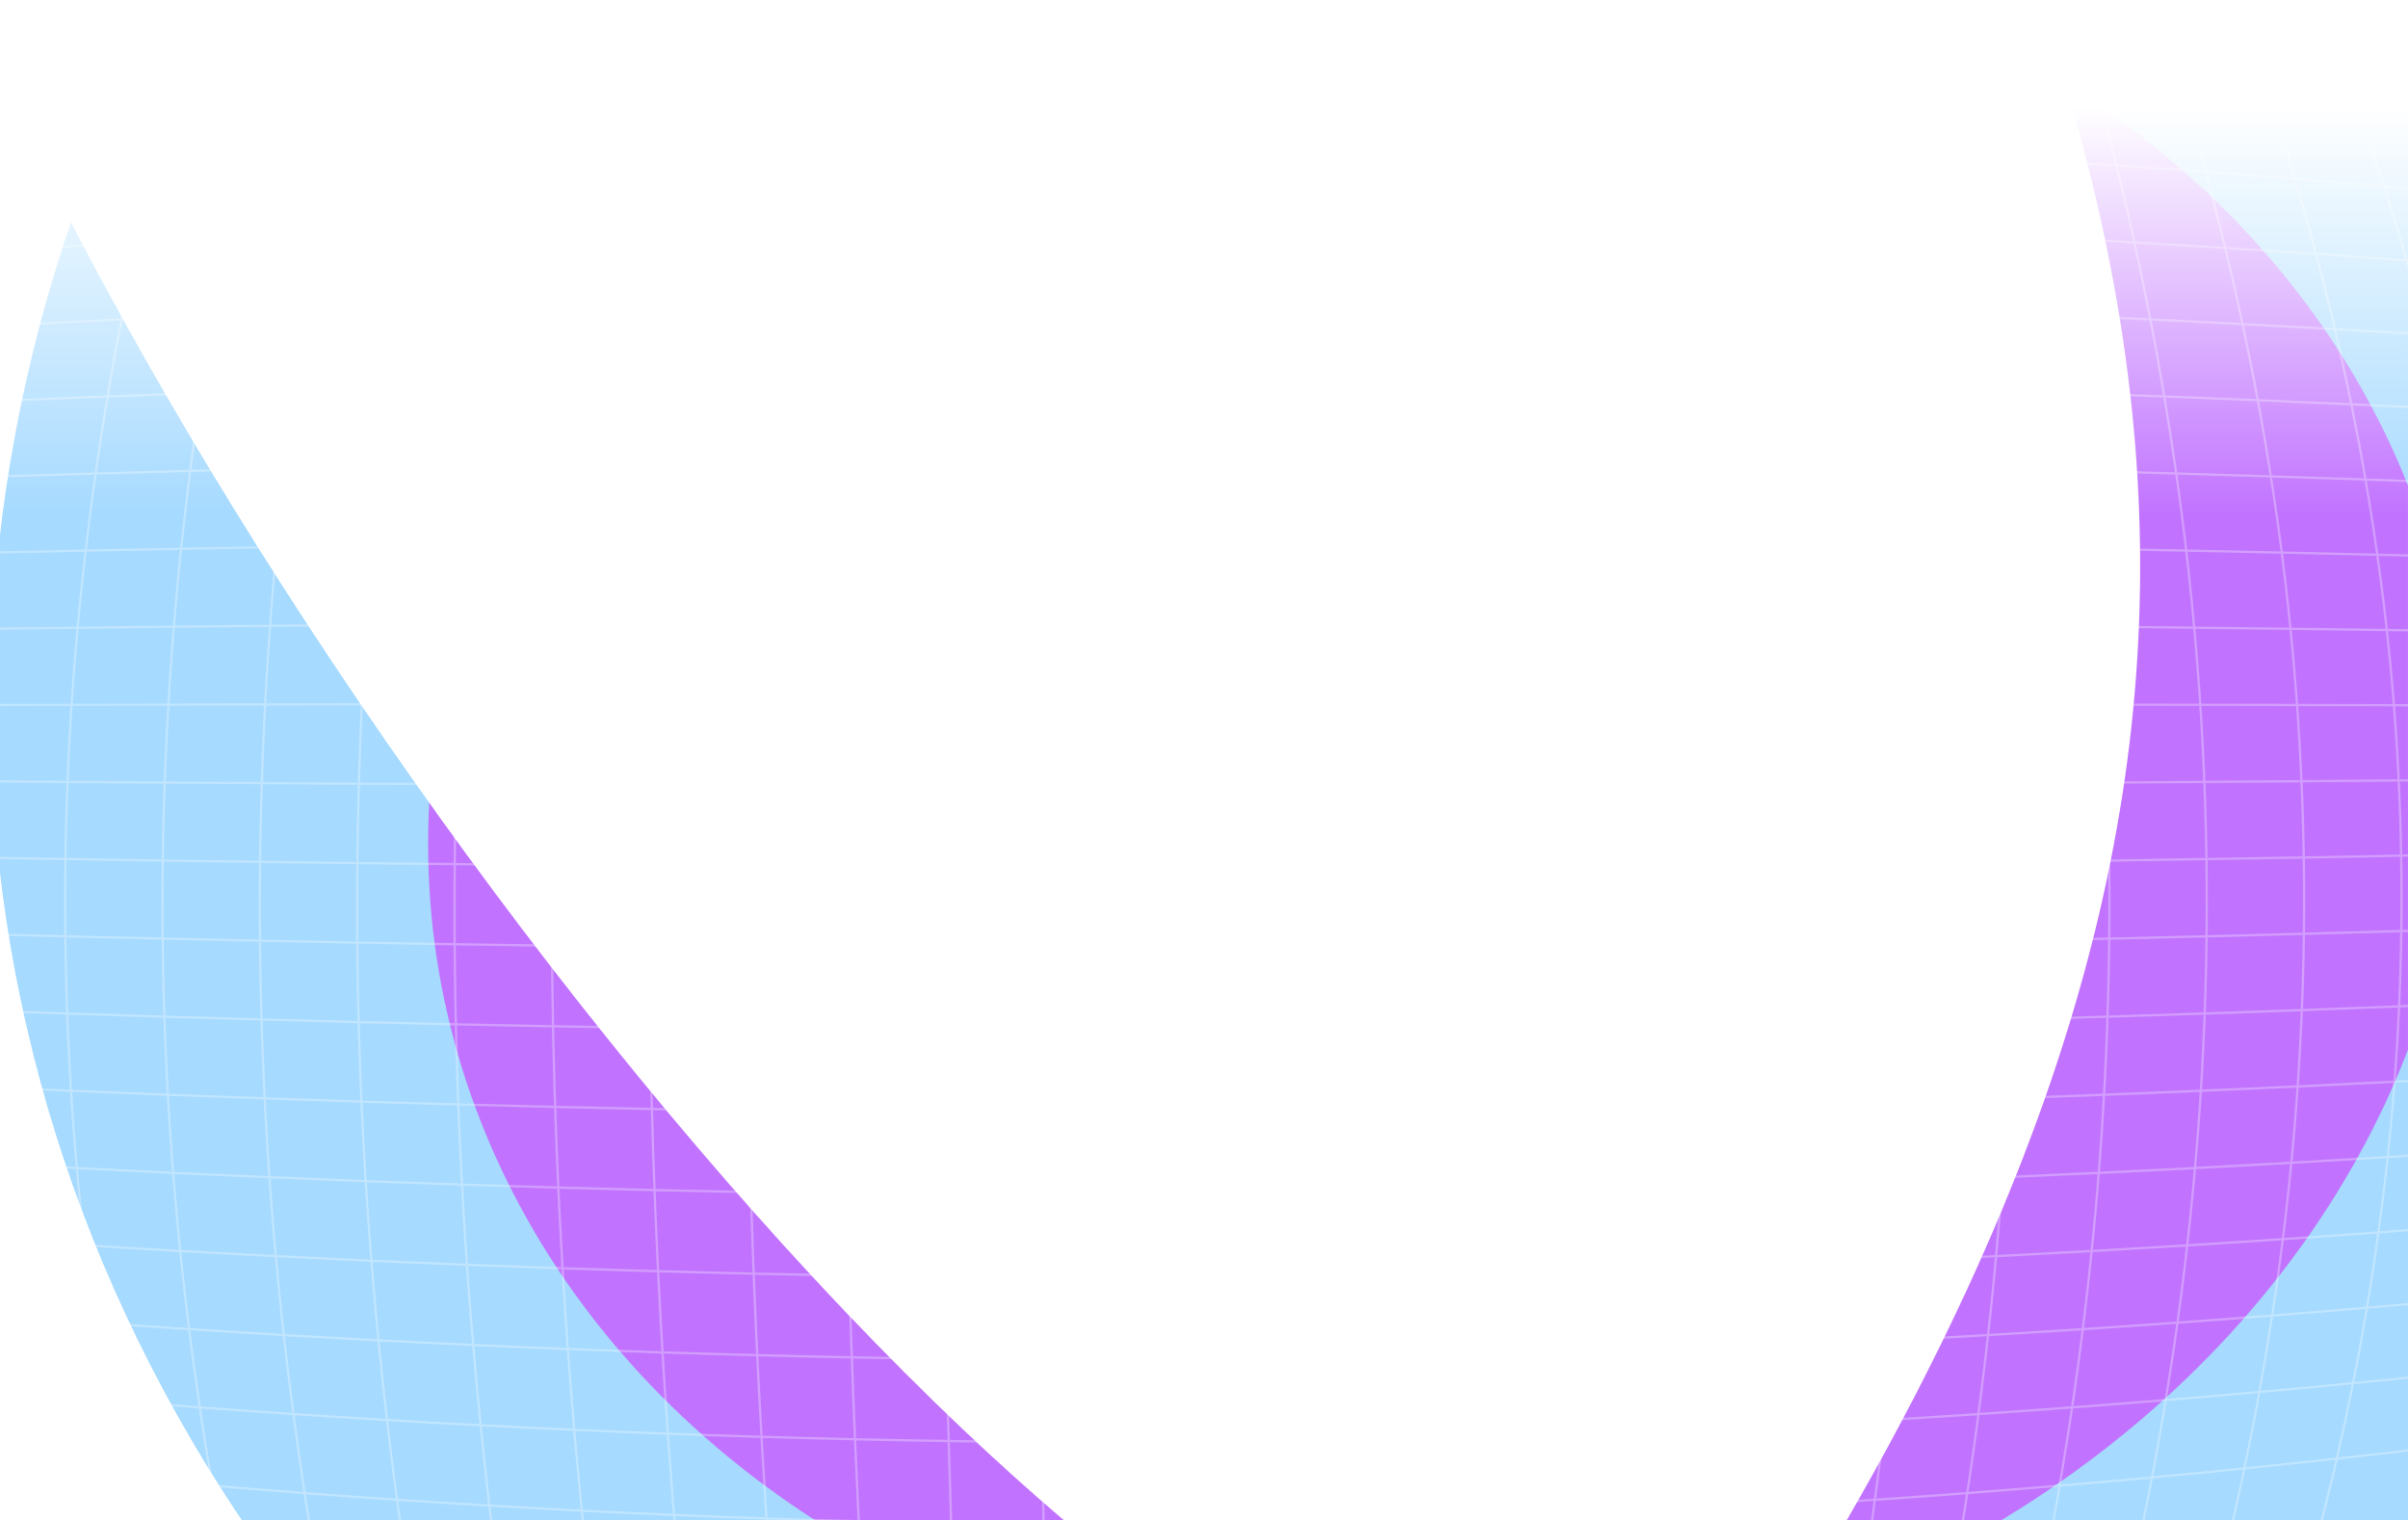 <?xml version="1.0" encoding="utf-8"?>
<svg xmlns="http://www.w3.org/2000/svg" width="2400" height="1515" viewBox="0 0 2400 1515" fill="none">
<g clip-path="url(#clip0_2679_12113)">
<mask id="mask0_2679_12113" style="mask-type:alpha" maskUnits="userSpaceOnUse" x="0" y="0" width="2400" height="1560">
<path d="M0 0H2400V1560H1175H0V0Z" fill="black"/>
</mask>
<g mask="url(#mask0_2679_12113)">
<g filter="url(#filter0_f_2679_12113)">
<ellipse cx="1910.81" cy="1684.99" rx="1910.81" ry="1684.99" transform="matrix(0.924 -0.383 0.455 0.89 -617.281 -140.002)" fill="#A6DAFF"/>
</g>
<g filter="url(#filter1_f_2679_12113)">
<ellipse cx="1005.98" cy="886.934" rx="1005.98" ry="886.934" transform="matrix(0.924 -0.383 0.455 0.89 106.977 397.953)" fill="#C173FF"/>
</g>
<g filter="url(#filter2_f_2679_12113)">
<path d="M1805.61 -518.82C2207.5 267.377 2306.42 825.074 1716.9 1714.15C1347.88 2018.6 463.292 989.573 61.406 203.377C-340.48 -582.82 -275.819 -1381.83 205.831 -1581.26C687.481 -1780.69 1403.73 -1305.02 1805.61 -518.82Z" fill="white"/>
</g>
<g opacity="0.3">
<path d="M-156.982 -84.145C702.462 -229.952 1561.91 -229.952 2421.35 -84.145C2719.05 464.859 2764.2 1013.87 2556.78 1562.89C1607.02 1723.99 657.268 1723.99 -292.489 1562.89C-499.854 1013.86 -454.685 464.845 -156.982 -84.145Z" stroke="white" stroke-width="2.25" stroke-miterlimit="10"/>
<path d="M-318.062 1491.27C648.79 1638.45 1615.63 1638.45 2582.46 1491.27" stroke="white" stroke-width="2.25" stroke-miterlimit="10"/>
<path d="M-340.836 1419.68C637.382 1552.9 1626.96 1552.9 2605.18 1419.68" stroke="white" stroke-width="2.25" stroke-miterlimit="10"/>
<path d="M-360.719 1348.06C631.548 1467.42 1632.81 1467.42 2625.08 1348.06" stroke="white" stroke-width="2.25" stroke-miterlimit="10"/>
<path d="M-377.75 1276.41C626.547 1381.96 1637.8 1381.96 2642.1 1276.41" stroke="white" stroke-width="2.25" stroke-miterlimit="10"/>
<path d="M-391.906 1204.84C622.417 1296.64 1641.95 1296.64 2656.28 1204.84" stroke="white" stroke-width="2.25" stroke-miterlimit="10"/>
<path d="M-403.203 1133.22C619.137 1211.35 1645.23 1211.35 2667.57 1133.22" stroke="white" stroke-width="2.25" stroke-miterlimit="10"/>
<path d="M-411.523 1061.61C616.824 1126.1 1647.71 1126.1 2676.06 1061.61" stroke="white" stroke-width="2.25" stroke-miterlimit="10"/>
<path d="M-417.203 990.012C615.723 1040.91 1648.65 1040.91 2681.57 990.012" stroke="white" stroke-width="2.25" stroke-miterlimit="10"/>
<path d="M-419.906 918.398C614.815 955.775 1649.54 955.775 2684.26 918.398" stroke="white" stroke-width="2.25" stroke-miterlimit="10"/>
<path d="M-419.75 846.781C614.869 870.709 1649.49 870.709 2684.11 846.781" stroke="white" stroke-width="2.25" stroke-miterlimit="10"/>
<path d="M-416.719 775.166C615.886 785.687 1648.49 785.687 2681.1 775.166" stroke="white" stroke-width="2.25" stroke-miterlimit="10"/>
<path d="M-410.844 703.554C617.837 700.753 1646.51 700.753 2675.18 703.554" stroke="white" stroke-width="2.25" stroke-miterlimit="10"/>
<path d="M-402.062 631.961C620.77 615.836 1643.6 615.836 2666.44 631.961" stroke="white" stroke-width="2.25" stroke-miterlimit="10"/>
<path d="M-390.375 560.345C624.699 531.01 1639.79 531.01 2654.88 560.345" stroke="white" stroke-width="2.25" stroke-miterlimit="10"/>
<path d="M-375.984 488.728C629.484 446.21 1634.95 446.21 2640.42 488.728" stroke="white" stroke-width="2.25" stroke-miterlimit="10"/>
<path d="M-358.625 417.116C634.597 361.493 1629.78 361.493 2623 417.116" stroke="white" stroke-width="2.25" stroke-miterlimit="10"/>
<path d="M-338.438 345.501C640.95 276.828 1623.36 276.828 2602.75 345.501" stroke="white" stroke-width="2.25" stroke-miterlimit="10"/>
<path d="M-315.336 273.905C648.227 192.224 1616.14 192.224 2579.7 273.905" stroke="white" stroke-width="2.25" stroke-miterlimit="10"/>
<path d="M-289.391 202.289C656.347 107.664 1608.02 107.664 2553.76 202.289" stroke="white" stroke-width="2.25" stroke-miterlimit="10"/>
<path d="M-260.594 130.676C665.317 23.168 1599.05 23.168 2524.96 130.676" stroke="white" stroke-width="2.25" stroke-miterlimit="10"/>
<path d="M-228.906 59.064C675.147 -61.261 1589.23 -61.261 2493.28 59.064" stroke="white" stroke-width="2.25" stroke-miterlimit="10"/>
<path d="M2340.77 -97.383C2619.87 460.446 2662.19 1018.75 2467.73 1577.53" stroke="white" stroke-width="2.25" stroke-miterlimit="10"/>
<path d="M2260.2 -109.781C2520.7 456.299 2560.21 1023.3 2378.74 1591.21" stroke="white" stroke-width="2.25" stroke-miterlimit="10"/>
<path d="M2179.73 -121.318C2421.62 452.481 2458.3 1027.56 2289.78 1603.91" stroke="white" stroke-width="2.25" stroke-miterlimit="10"/>
<path d="M2099.05 -131.994C2322.35 448.908 2356.22 1031.49 2200.67 1615.76" stroke="white" stroke-width="2.25" stroke-miterlimit="10"/>
<path d="M2018.48 -141.809C2223.14 445.622 2254.19 1035.1 2111.61 1626.62" stroke="white" stroke-width="2.25" stroke-miterlimit="10"/>
<path d="M1937.92 -150.777C2123.98 442.649 2152.2 1038.42 2022.57 1636.54" stroke="white" stroke-width="2.25" stroke-miterlimit="10"/>
<path d="M1857.33 -158.828C2024.81 439.964 2050.19 1041.41 1933.49 1645.51" stroke="white" stroke-width="2.25" stroke-miterlimit="10"/>
<path d="M1776.77 -166.16C1925.62 437.521 1948.2 1044.12 1844.5 1653.63" stroke="white" stroke-width="2.25" stroke-miterlimit="10"/>
<path d="M1696.19 -172.57C1826.44 435.426 1846.19 1046.49 1755.46 1660.62" stroke="white" stroke-width="2.25" stroke-miterlimit="10"/>
<path d="M1615.62 -178.117C1727.2 433.549 1744.14 1048.51 1666.43 1666.76" stroke="white" stroke-width="2.25" stroke-miterlimit="10"/>
<path d="M1535.05 -182.824C1628.09 431.98 1642.19 1050.24 1577.38 1671.95" stroke="white" stroke-width="2.25" stroke-miterlimit="10"/>
<path d="M1454.48 -186.672C1528.87 430.696 1540.16 1051.65 1488.36 1676.19" stroke="white" stroke-width="2.25" stroke-miterlimit="10"/>
<path d="M1373.9 -189.652C1429.75 431.559 1438.24 1056.77 1399.29 1679.52" stroke="white" stroke-width="2.25" stroke-miterlimit="10"/>
<path d="M1293.34 -191.797C1330.57 431.976 1336.2 1057.52 1310.21 1681.97" stroke="white" stroke-width="2.25" stroke-miterlimit="10"/>
<path d="M1212.75 -193.078C1231.35 428.549 1234.17 1054 1221.21 1683.28" stroke="white" stroke-width="2.25" stroke-miterlimit="10"/>
<path d="M1132.17 -193.5V1683.76" stroke="white" stroke-width="2.25" stroke-miterlimit="10"/>
<path d="M1051.61 -193.078C1032.99 428.549 1030.16 1054 1043.12 1683.28" stroke="white" stroke-width="2.25" stroke-miterlimit="10"/>
<path d="M971.032 -191.797C933.791 431.975 928.139 1057.52 954.104 1681.97" stroke="white" stroke-width="2.25" stroke-miterlimit="10"/>
<path d="M890.466 -189.652C834.617 431.559 826.117 1056.77 865.054 1679.52" stroke="white" stroke-width="2.25" stroke-miterlimit="10"/>
<path d="M809.891 -186.672C735.507 430.696 724.221 1051.65 776.034 1676.19" stroke="white" stroke-width="2.25" stroke-miterlimit="10"/>
<path d="M729.239 -182.824C636.259 431.98 622.152 1050.24 686.917 1671.95" stroke="white" stroke-width="2.25" stroke-miterlimit="10"/>
<path d="M648.759 -178.117C537.106 433.549 520.171 1048.51 597.953 1666.76" stroke="white" stroke-width="2.25" stroke-miterlimit="10"/>
<path d="M568.176 -172.57C437.939 435.426 418.183 1046.49 508.906 1660.62" stroke="white" stroke-width="2.25" stroke-miterlimit="10"/>
<path d="M487.605 -166.16C338.747 437.521 316.169 1044.12 419.87 1653.63" stroke="white" stroke-width="2.25" stroke-miterlimit="10"/>
<path d="M407.039 -158.828C239.572 439.964 214.166 1041.41 330.821 1645.51" stroke="white" stroke-width="2.25" stroke-miterlimit="10"/>
<path d="M326.444 -150.777C140.381 442.649 112.166 1038.42 241.8 1636.54" stroke="white" stroke-width="2.25" stroke-miterlimit="10"/>
<path d="M245.886 -141.809C41.202 445.622 10.153 1035.1 152.739 1626.62" stroke="white" stroke-width="2.25" stroke-miterlimit="10"/>
<path d="M165.299 -131.994C-57.968 448.908 -91.858 1031.49 63.63 1615.76" stroke="white" stroke-width="2.25" stroke-miterlimit="10"/>
<path d="M84.795 -121.318C-157.094 452.481 -193.78 1027.56 -25.261 1603.91" stroke="white" stroke-width="2.25" stroke-miterlimit="10"/>
<path d="M4.17 -109.781C-256.289 456.299 -295.803 1023.3 -114.37 1591.21" stroke="white" stroke-width="2.25" stroke-miterlimit="10"/>
</g>
</g>
<rect width="2400" height="512" fill="url(#paint0_linear_2679_12113)"/>
</g>
<defs>
<filter id="filter0_f_2679_12113" x="-682.445" y="-1712.21" width="5195.12" height="4683.09" filterUnits="userSpaceOnUse" color-interpolation-filters="sRGB">
<feFlood flood-opacity="0" result="BackgroundImageFix"/>
<feBlend mode="normal" in="SourceGraphic" in2="BackgroundImageFix" result="shape"/>
<feGaussianBlur stdDeviation="336.113" result="effect1_foregroundBlur_2679_12113"/>
</filter>
<filter id="filter1_f_2679_12113" x="-22.029" y="-524.429" width="2924.31" height="2654.55" filterUnits="userSpaceOnUse" color-interpolation-filters="sRGB">
<feFlood flood-opacity="0" result="BackgroundImageFix"/>
<feBlend mode="normal" in="SourceGraphic" in2="BackgroundImageFix" result="shape"/>
<feGaussianBlur stdDeviation="224.28" result="effect1_foregroundBlur_2679_12113"/>
</filter>
<filter id="filter2_f_2679_12113" x="-566.65" y="-1991.01" width="3064.01" height="4124.23" filterUnits="userSpaceOnUse" color-interpolation-filters="sRGB">
<feFlood flood-opacity="0" result="BackgroundImageFix"/>
<feBlend mode="normal" in="SourceGraphic" in2="BackgroundImageFix" result="shape"/>
<feGaussianBlur stdDeviation="182.157" result="effect1_foregroundBlur_2679_12113"/>
</filter>
<linearGradient id="paint0_linear_2679_12113" x1="1200" y1="0" x2="1200" y2="512" gradientUnits="userSpaceOnUse">
<stop stop-color="white"/>
<stop offset="0.208" stop-color="white"/>
<stop offset="1" stop-color="white" stop-opacity="0"/>
</linearGradient>
<clipPath id="clip0_2679_12113">
<rect width="2400" height="1515" fill="white"/>
</clipPath>
</defs>
</svg>